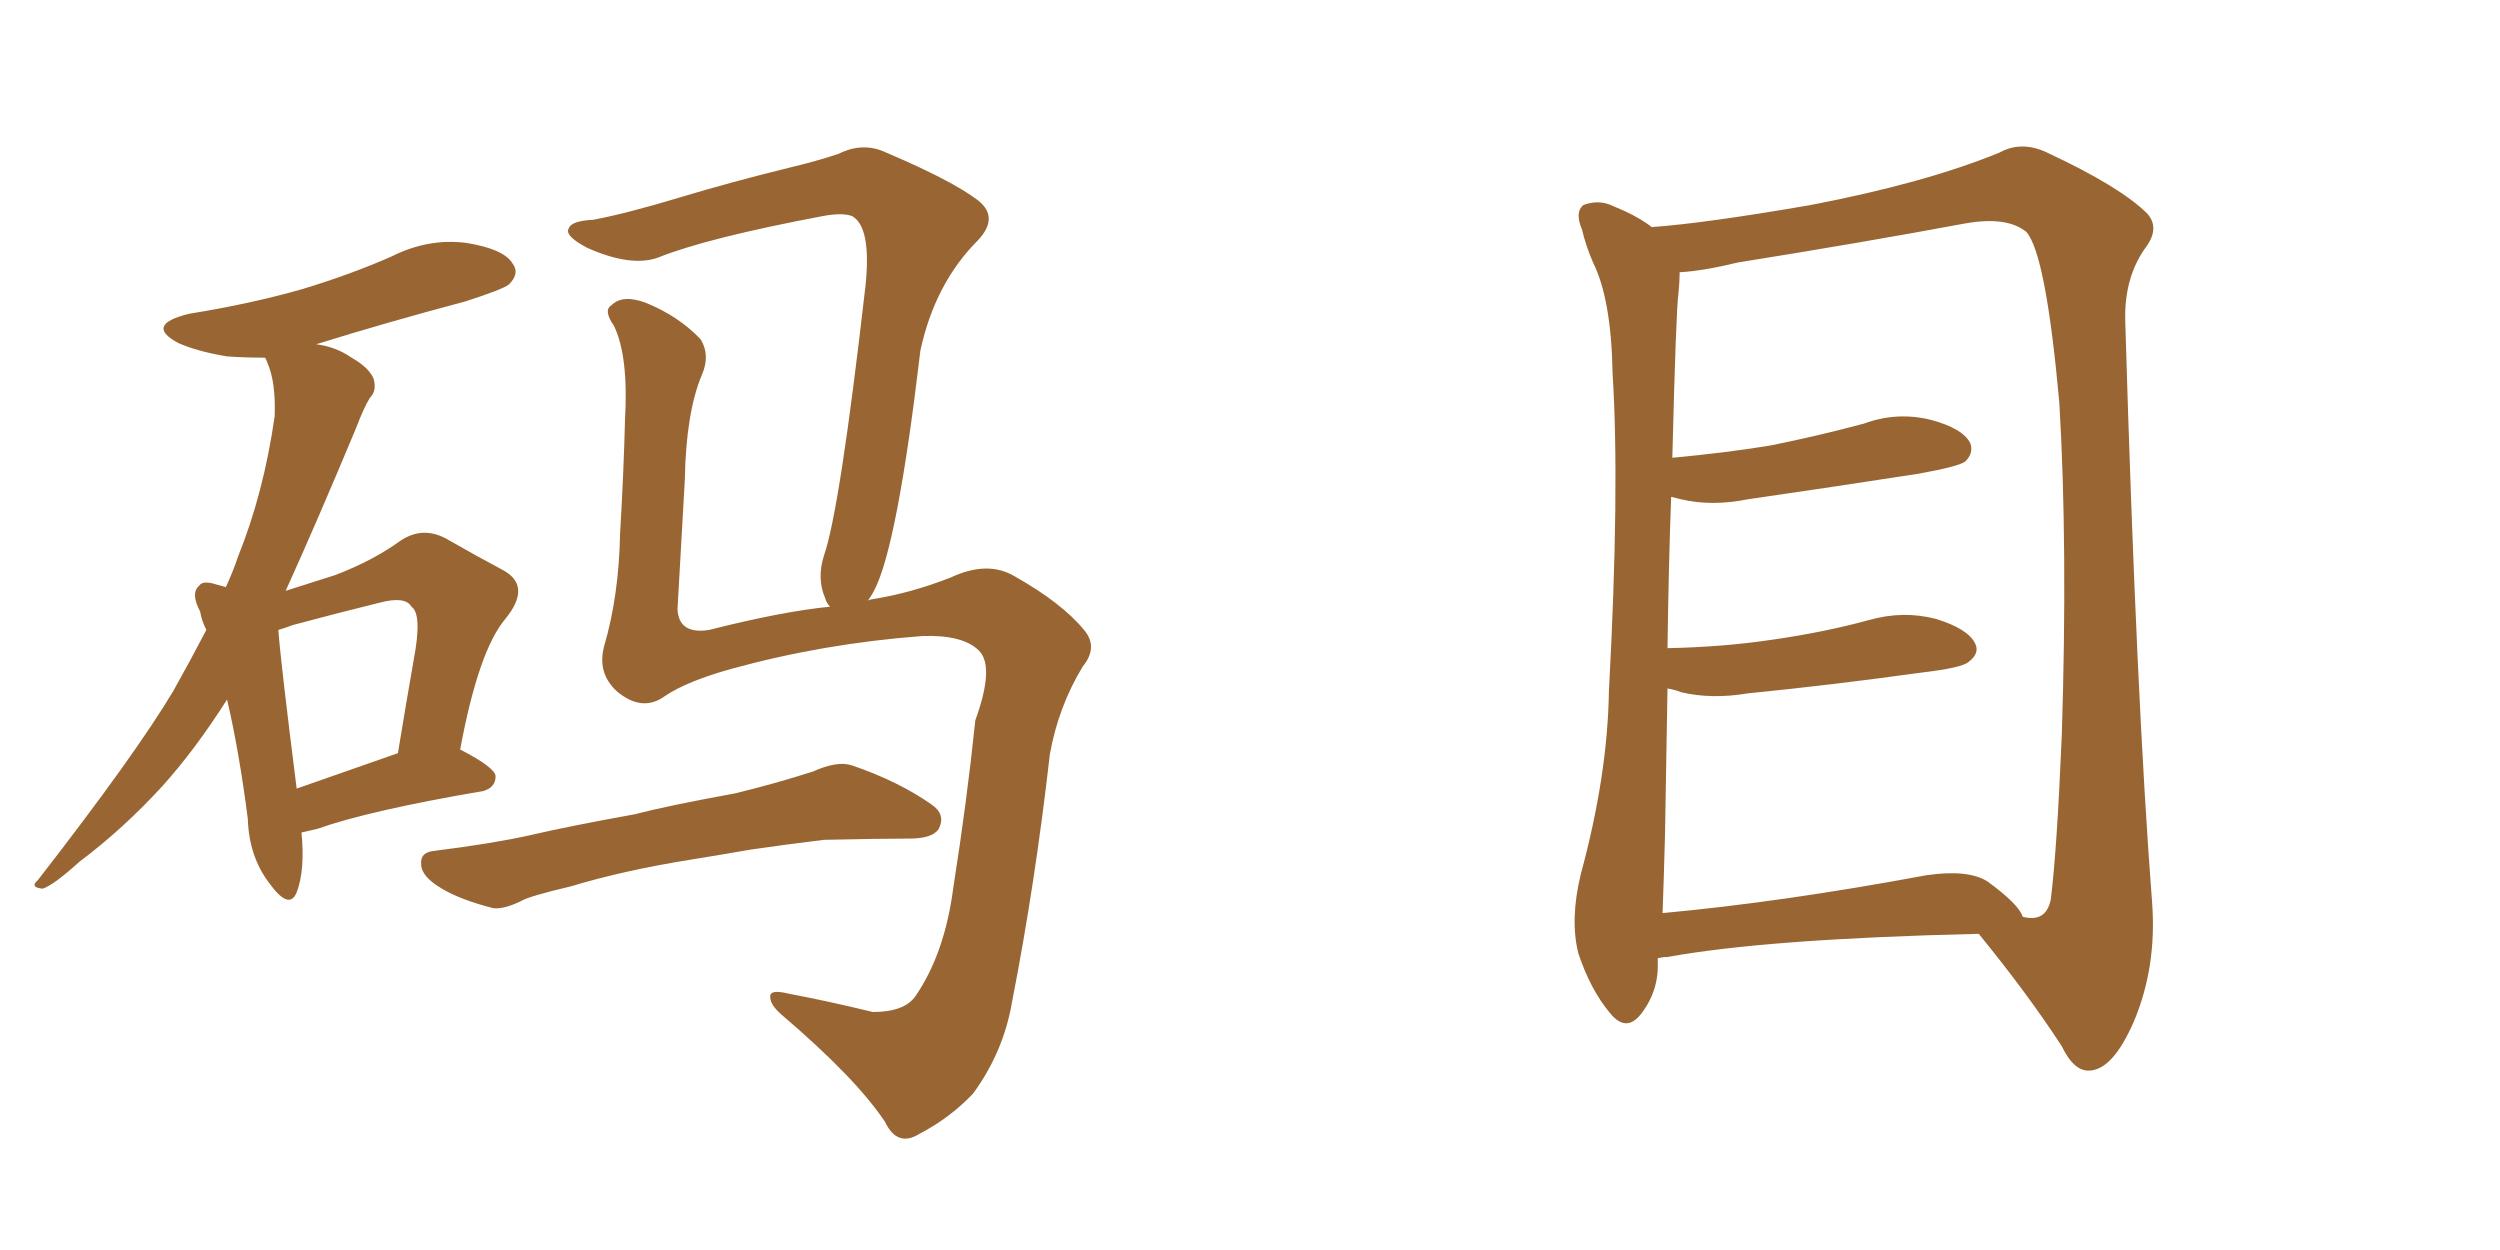 <svg xmlns="http://www.w3.org/2000/svg" xmlns:xlink="http://www.w3.org/1999/xlink" width="300" height="150"><path fill="#996633" padding="10" d="M104.15 72.07L104.15 72.07Q104.44 71.92 104.59 71.92L104.59 71.92Q109.28 71.19 114.11 69.29L114.11 69.29Q118.51 67.24 121.73 69.14L121.73 69.14Q127.44 72.36 130.08 75.59L130.08 75.59Q131.84 77.64 129.93 79.98L129.93 79.98Q127.00 84.81 125.98 90.53L125.98 90.53Q124.22 106.05 121.44 120.26L121.44 120.26Q120.41 126.27 116.75 131.25L116.75 131.25Q113.96 134.18 110.30 136.08L110.30 136.08Q107.67 137.70 106.20 134.62L106.20 134.62Q102.69 129.35 93.75 121.73L93.75 121.73Q92.43 120.56 92.43 119.68L92.43 119.68Q92.29 118.65 94.63 119.24L94.63 119.24Q99.32 120.12 104.74 121.44L104.74 121.44Q108.54 121.44 109.86 119.53L109.86 119.53Q113.38 114.40 114.40 106.49L114.40 106.49Q116.02 96.24 117.04 86.43L117.04 86.43Q119.38 79.98 117.48 78.08L117.48 78.08Q115.58 76.17 110.74 76.32L110.74 76.32Q98.88 77.20 87.74 80.27L87.74 80.27Q82.47 81.74 79.83 83.50L79.83 83.50Q77.05 85.55 73.97 82.91L73.97 82.91Q71.63 80.71 72.51 77.49L72.51 77.49Q74.27 71.48 74.41 64.01L74.41 64.01Q74.85 56.54 75 50.39L75 50.39Q75.44 42.77 73.68 39.11L73.68 39.11Q72.36 37.21 73.39 36.62L73.39 36.62Q74.71 35.30 77.49 36.33L77.49 36.33Q81.45 37.94 84.08 40.72L84.08 40.72Q85.25 42.63 84.23 44.97L84.23 44.97Q82.32 49.51 82.18 57.57L82.18 57.57Q81.74 65.48 81.30 73.10L81.30 73.10Q81.45 76.17 85.11 75.59L85.11 75.59Q93.75 73.39 99.61 72.80L99.61 72.80Q99.17 72.36 99.02 71.78L99.02 71.78Q98.00 69.43 98.88 66.65L98.88 66.65Q100.78 61.23 103.86 34.28L103.86 34.28Q104.59 27.25 102.25 25.93L102.25 25.93Q101.07 25.49 98.73 25.93L98.73 25.93Q84.81 28.56 78.96 30.91L78.96 30.91Q75.73 32.08 70.46 29.74L70.46 29.74Q67.68 28.27 68.26 27.39L68.26 27.39Q68.55 26.51 71.19 26.37L71.19 26.37Q75.15 25.63 81.45 23.73L81.45 23.73Q87.74 21.83 94.92 20.07L94.92 20.07Q98.00 19.34 100.63 18.46L100.63 18.46Q103.56 16.99 106.35 18.31L106.35 18.31Q114.26 21.68 117.33 24.02L117.33 24.02Q119.97 26.07 117.33 28.86L117.33 28.86Q112.21 33.98 110.45 42.04L110.45 42.04Q107.67 65.63 104.88 70.90L104.88 70.90Q104.59 71.48 104.15 72.07ZM83.06 103.13L83.06 103.13Q74.85 104.44 68.55 106.35L68.55 106.35Q63.57 107.52 62.55 108.11L62.55 108.11Q60.50 109.13 59.18 108.98L59.18 108.98Q55.22 107.96 53.03 106.64L53.03 106.64Q50.54 105.18 50.54 103.71L50.54 103.71Q50.39 102.25 52.15 102.10L52.15 102.10Q59.18 101.22 63.72 100.20L63.72 100.20Q68.12 99.17 76.17 97.71L76.17 97.71Q80.13 96.68 88.18 95.21L88.18 95.21Q93.02 94.04 97.56 92.58L97.56 92.58Q100.49 91.26 102.25 91.85L102.25 91.85Q107.81 93.75 111.77 96.53L111.77 96.53Q113.53 97.71 112.65 99.46L112.65 99.46Q111.91 100.63 109.13 100.63L109.13 100.63Q105.62 100.63 98.88 100.78L98.88 100.78Q94.04 101.37 90.09 101.95L90.09 101.95Q86.72 102.54 83.06 103.13ZM36.18 99.90L36.18 99.90Q36.62 104.44 35.60 107.08L35.60 107.08Q34.72 109.28 32.37 106.05L32.37 106.05Q29.88 102.83 29.74 98.29L29.74 98.29Q28.71 90.23 27.25 83.94L27.25 83.94Q23.44 89.94 19.48 94.34L19.48 94.34Q14.79 99.46 9.52 103.42L9.52 103.42Q6.45 106.20 5.13 106.64L5.13 106.64Q3.52 106.49 4.54 105.62L4.54 105.62Q16.26 90.53 20.80 82.91L20.80 82.91Q22.85 79.25 24.76 75.59L24.76 75.59Q24.17 74.41 24.02 73.39L24.02 73.39Q22.85 71.19 23.88 70.31L23.88 70.31Q24.32 69.58 26.07 70.17L26.07 70.17Q26.66 70.31 27.10 70.46L27.10 70.46Q27.98 68.55 28.56 66.80L28.56 66.80Q31.64 59.18 32.96 49.95L32.96 49.95Q33.11 45.85 32.08 43.51L32.08 43.51Q31.93 43.07 31.79 42.92L31.79 42.92Q29.44 42.92 27.25 42.77L27.25 42.77Q23.73 42.19 21.39 41.16L21.39 41.16Q17.29 38.96 22.71 37.65L22.71 37.65Q30.03 36.47 36.18 34.72L36.18 34.72Q42.04 32.96 47.02 30.76L47.02 30.76Q51.42 28.56 55.96 29.15L55.96 29.15Q60.50 29.88 61.52 31.64L61.52 31.64Q62.40 32.81 61.08 34.13L61.08 34.13Q60.35 34.72 55.81 36.18L55.81 36.18Q46.44 38.67 37.94 41.31L37.94 41.31Q40.28 41.60 42.19 42.92L42.19 42.92Q44.24 44.09 44.82 45.41L44.82 45.41Q45.26 46.88 44.38 47.75L44.38 47.75Q43.65 48.93 42.77 51.27L42.77 51.27Q37.94 62.84 34.28 70.90L34.28 70.90Q37.50 69.87 40.28 68.99L40.28 68.99Q44.82 67.24 48.05 64.89L48.05 64.89Q50.68 63.13 53.47 64.60L53.47 64.60Q57.57 66.94 60.35 68.41L60.35 68.41Q63.87 70.31 60.64 74.27L60.64 74.27Q57.42 78.08 55.22 89.94L55.22 89.94Q59.47 92.14 59.47 93.16L59.47 93.16Q59.47 94.48 58.01 94.92L58.01 94.92Q44.24 97.27 38.09 99.46L38.09 99.46Q36.77 99.76 36.18 99.90ZM35.60 94.63L35.60 94.63L35.60 94.63Q41.02 92.72 47.75 90.38L47.75 90.38Q48.78 84.08 49.66 79.10L49.66 79.10Q50.68 73.68 49.37 72.80L49.37 72.80Q48.63 71.48 45.41 72.36L45.41 72.36Q40.58 73.54 35.16 75L35.16 75Q33.98 75.44 33.40 75.59L33.40 75.59Q33.69 79.54 35.60 94.63ZM198.93 114.99L198.93 114.99Q198.93 115.28 198.93 115.43L198.93 115.43Q199.07 118.95 196.88 121.73L196.88 121.73Q195.12 123.93 193.21 121.58L193.21 121.58Q190.87 118.80 189.40 114.40L189.40 114.40Q188.38 110.30 189.70 104.88L189.70 104.88Q192.92 93.02 193.07 82.91L193.07 82.91Q194.38 58.59 193.51 44.82L193.51 44.82Q193.36 35.89 191.16 31.49L191.16 31.49Q190.28 29.44 189.84 27.54L189.84 27.54Q188.96 25.49 189.99 24.61L189.99 24.61Q191.89 23.88 193.65 24.76L193.65 24.76Q196.14 25.78 197.61 26.81L197.61 26.81Q198.05 27.10 198.19 27.25L198.19 27.25Q204.49 26.81 217.24 24.61L217.24 24.61Q231.01 21.97 239.94 18.31L239.94 18.31Q242.58 16.85 245.65 18.31L245.65 18.31Q254.44 22.41 257.67 25.63L257.67 25.63Q259.13 27.25 257.67 29.44L257.67 29.44Q254.88 33.11 255.03 38.53L255.03 38.53Q256.35 83.64 258.25 108.25L258.25 108.25Q258.84 116.02 256.05 122.61L256.05 122.61Q253.56 128.32 250.78 128.47L250.78 128.47Q248.88 128.61 247.41 125.54L247.41 125.54Q243.31 119.24 237.45 112.06L237.45 112.06Q212.11 112.65 200.10 114.84L200.10 114.84Q199.51 114.84 198.93 114.99ZM238.48 105.76L238.48 105.76L238.48 105.76Q242.29 108.54 242.72 110.01L242.72 110.01Q245.51 110.74 246.09 107.96L246.09 107.96Q246.83 102.10 247.41 88.33L247.41 88.33Q248.14 65.63 247.12 48.34L247.12 48.34Q245.51 30.47 243.16 27.83L243.16 27.83Q240.82 25.93 235.84 26.81L235.84 26.81Q223.24 29.15 208.59 31.49L208.59 31.49Q204.35 32.52 201.56 32.67L201.56 32.67Q201.56 33.69 201.42 35.16L201.42 35.16Q201.12 37.21 200.68 54.93L200.68 54.93Q206.98 54.35 212.40 53.47L212.40 53.47Q218.26 52.29 223.68 50.83L223.68 50.83Q227.64 49.37 231.74 50.39L231.74 50.39Q235.55 51.42 236.43 53.17L236.43 53.17Q236.87 54.35 235.84 55.37L235.84 55.37Q235.11 55.96 230.27 56.84L230.27 56.84Q219.87 58.45 209.77 59.91L209.77 59.91Q205.37 60.79 201.71 59.91L201.71 59.91Q201.12 59.77 200.54 59.62L200.54 59.62Q200.24 67.53 200.10 77.78L200.10 77.78Q206.84 77.64 212.70 76.76L212.70 76.76Q218.85 75.88 224.27 74.41L224.27 74.41Q228.37 73.24 232.32 74.27L232.32 74.27Q236.13 75.44 237.01 77.20L237.01 77.20Q237.60 78.37 236.28 79.39L236.28 79.39Q235.55 80.13 230.57 80.71L230.57 80.71Q220.02 82.18 209.77 83.20L209.77 83.20Q205.37 83.94 201.71 83.06L201.71 83.06Q200.98 82.76 200.10 82.62L200.10 82.62Q199.95 90.82 199.80 100.20L199.80 100.20Q199.66 105.47 199.51 109.57L199.51 109.57Q213.87 108.25 231.15 105.03L231.15 105.03Q236.13 104.30 238.48 105.76Z"/></svg>
